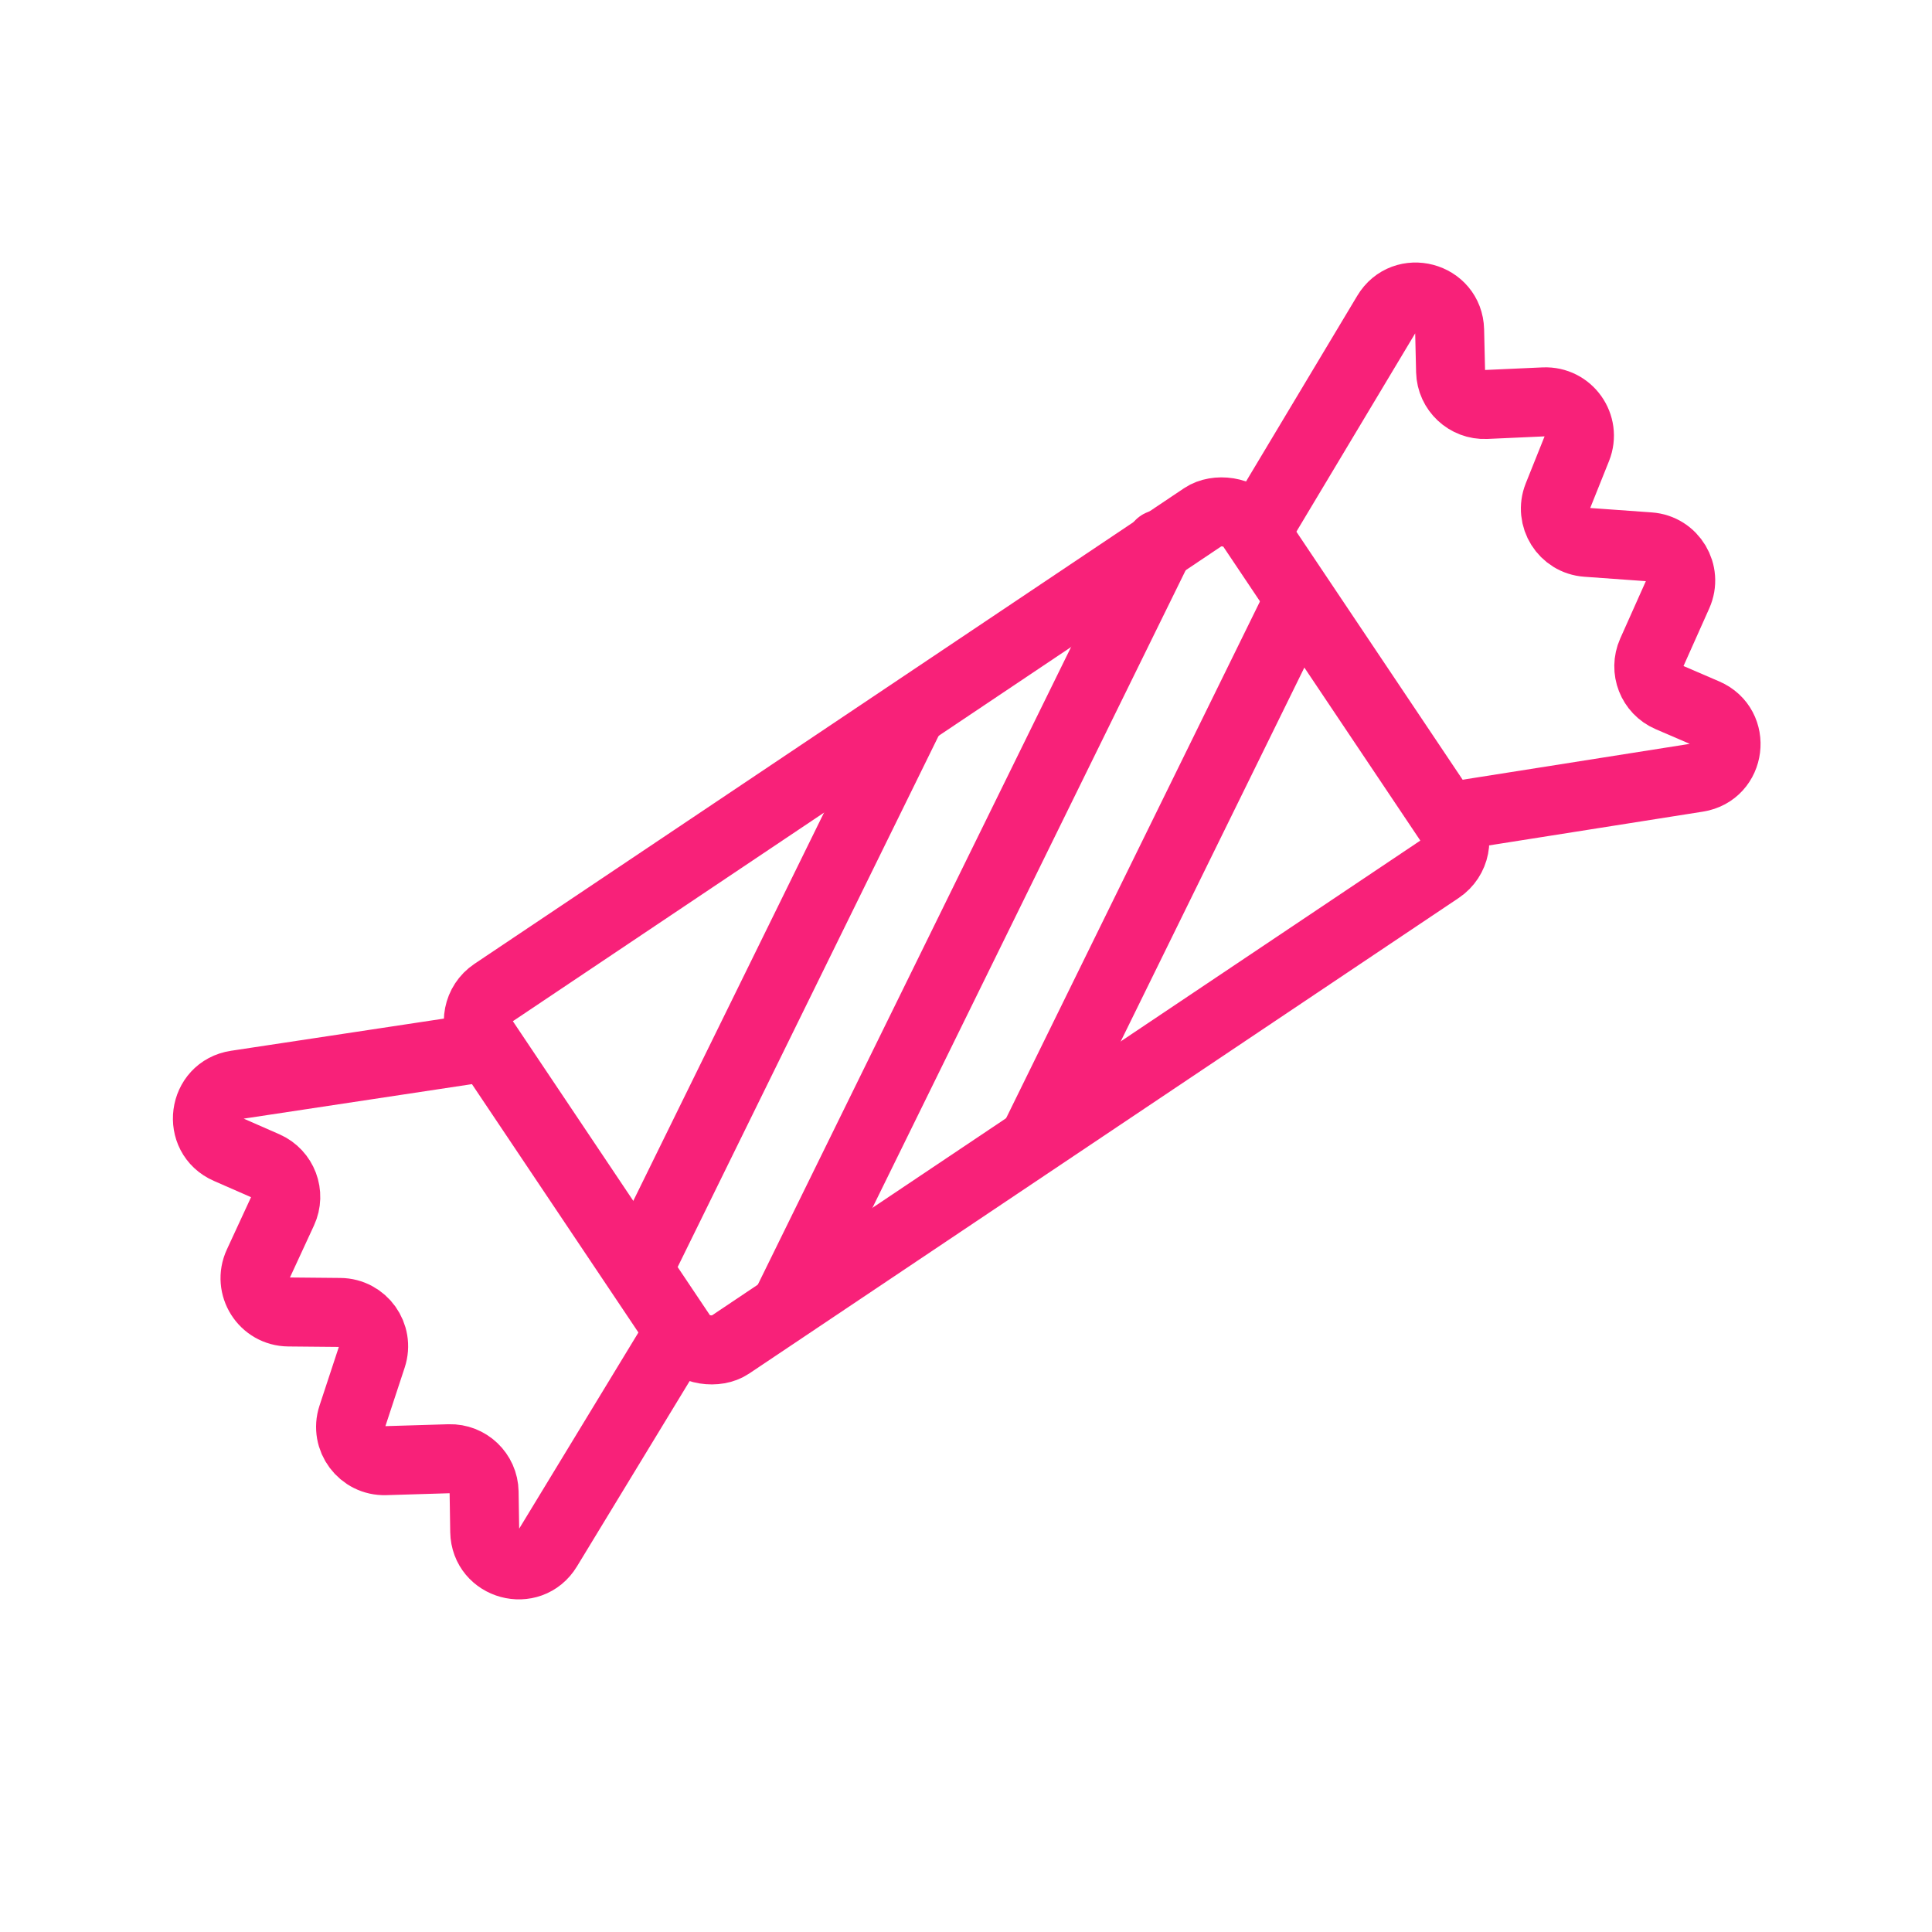 <svg width="28" height="28" viewBox="0 0 28 28" fill="none" xmlns="http://www.w3.org/2000/svg">
<rect x="-0.694" y="-0.137" width="6.146" height="13.377" rx="0.5" transform="matrix(-0.557 -0.831 -0.831 0.557 20.778 11.819)" stroke="#F82179"/>
<path d="M18.734 8.886L15.027 16.433" stroke="#F82179" stroke-linecap="round"/>
<path d="M13.167 10.418L9.314 18.261" stroke="#F82179" stroke-linecap="round"/>
<path d="M16.811 7.889L11.431 18.84" stroke="#F82179" stroke-linecap="round"/>
<path d="M6.817 15.21L3.423 15.723C2.937 15.796 2.85 16.459 3.299 16.656L3.849 16.897C4.1 17.008 4.212 17.303 4.096 17.552L3.742 18.318C3.592 18.641 3.826 19.011 4.182 19.014L4.929 19.021C5.261 19.024 5.494 19.349 5.39 19.664L5.106 20.526C4.999 20.849 5.246 21.18 5.586 21.169L6.511 21.141C6.784 21.133 7.011 21.349 7.016 21.623L7.025 22.197C7.034 22.688 7.679 22.863 7.934 22.443L9.709 19.523" stroke="#F82179" stroke-linecap="round"/>
<path d="M18.335 7.489L20.099 4.544C20.351 4.122 20.997 4.293 21.009 4.784L21.023 5.384C21.03 5.658 21.261 5.874 21.535 5.862L22.378 5.824C22.734 5.809 22.987 6.165 22.855 6.496L22.577 7.19C22.454 7.498 22.666 7.837 22.997 7.86L23.903 7.925C24.242 7.949 24.454 8.303 24.315 8.614L23.938 9.458C23.827 9.708 23.941 10 24.192 10.108L24.719 10.335C25.17 10.53 25.087 11.193 24.602 11.269L21.226 11.802" stroke="#F82179" stroke-linecap="round"/>
</svg>
